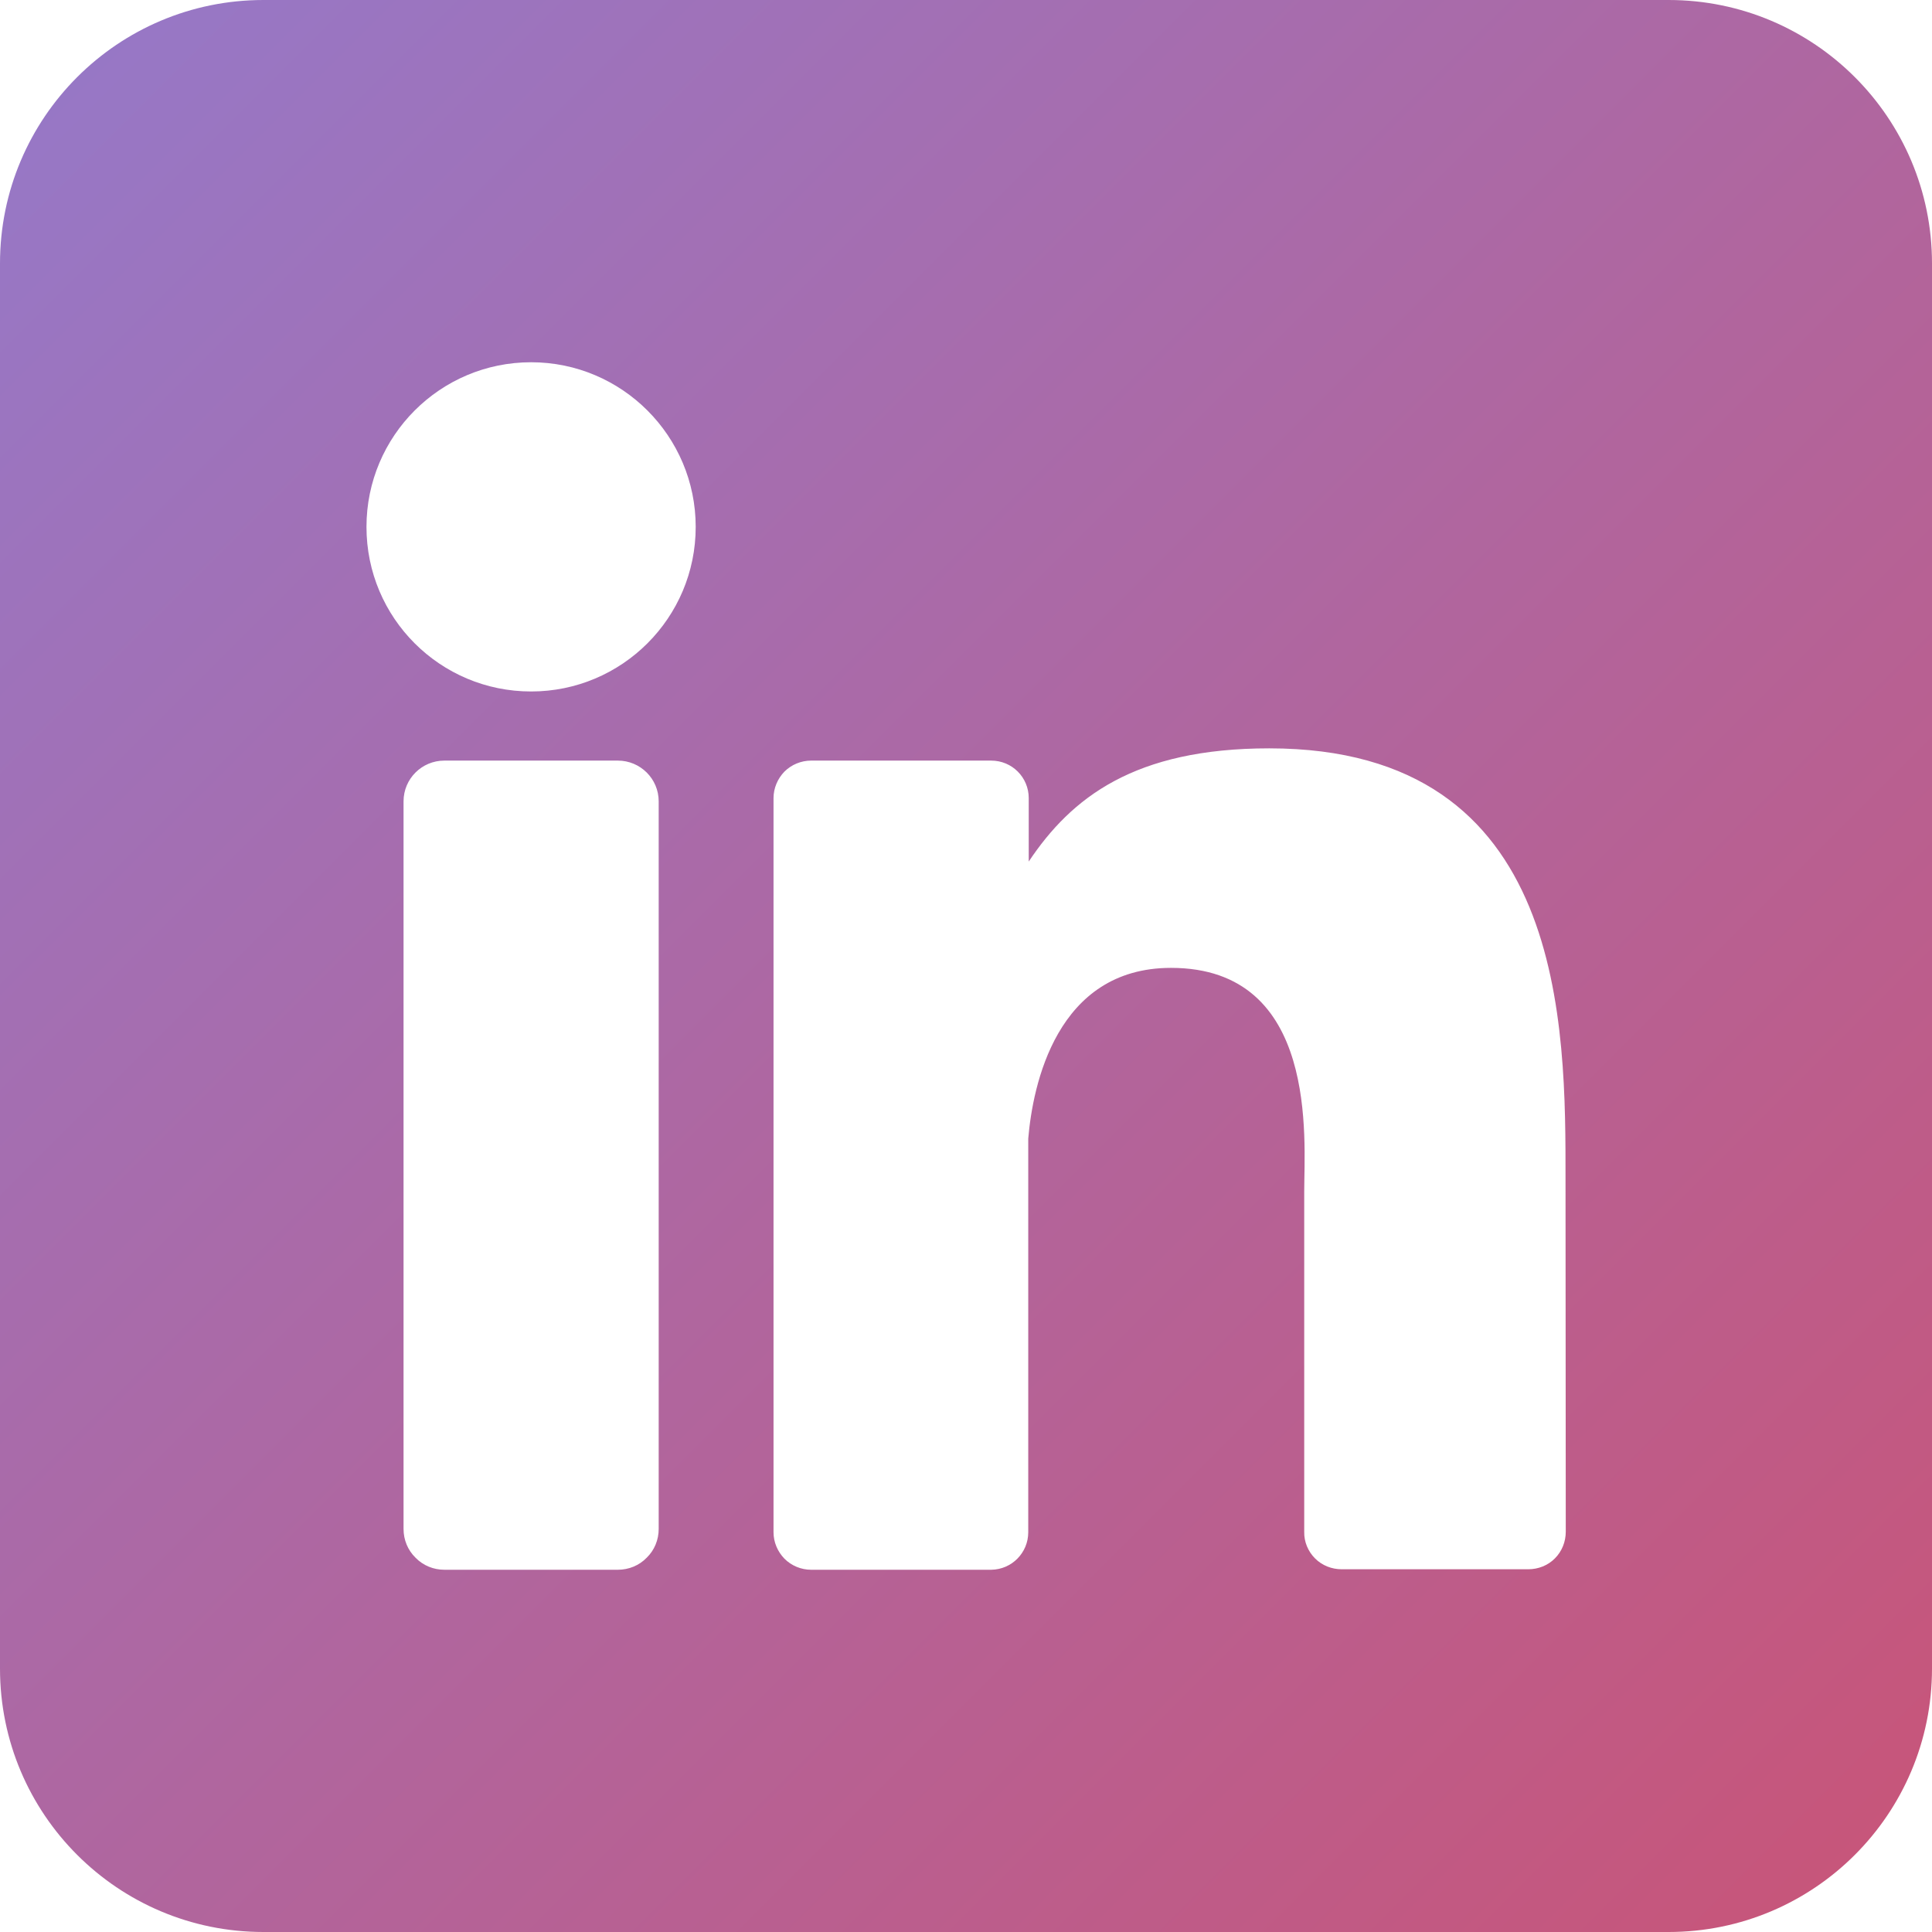 <?xml version="1.0" encoding="UTF-8"?>
<svg xmlns="http://www.w3.org/2000/svg" xmlns:xlink="http://www.w3.org/1999/xlink" width="32px" height="32px" viewBox="0 0 32 32" version="1.1">
<defs>
<linearGradient id="linear0" gradientUnits="userSpaceOnUse" x1="0" y1="0" x2="1" y2="1" gradientTransform="matrix(32,0,0,32,0,0)">
<stop offset="0" style="stop-color:rgb(58.431%,47.451%,78.824%);stop-opacity:1;"/>
<stop offset="1" style="stop-color:rgb(78.824%,32.941%,46.667%);stop-opacity:1;"/>
</linearGradient>
</defs>
<g id="surface1">
<path style=" stroke:none;fill-rule:nonzero;fill:url(#linear0);" d="M 27.637 0 L 4.363 0 C 1.953 0 0 1.953 0 4.363 L 0 27.637 C 0 30.047 1.953 32 4.363 32 L 27.637 32 C 30.047 32 32 30.047 32 27.637 L 32 4.363 C 32 1.953 30.047 0 27.637 0 Z M 10.91 25.324 C 10.91 25.504 10.84 25.676 10.711 25.801 C 10.586 25.93 10.414 26 10.234 26 L 7.359 26 C 7.18 26 7.008 25.93 6.883 25.801 C 6.754 25.676 6.684 25.504 6.684 25.324 L 6.684 13.273 C 6.684 12.898 6.988 12.598 7.359 12.598 L 10.234 12.598 C 10.605 12.598 10.91 12.898 10.91 13.273 Z M 8.797 11.453 C 7.289 11.453 6.07 10.234 6.07 8.727 C 6.07 7.223 7.289 6 8.797 6 C 10.301 6 11.523 7.223 11.523 8.727 C 11.523 10.234 10.301 11.453 8.797 11.453 Z M 25.934 25.371 C 25.934 25.535 25.871 25.695 25.754 25.812 C 25.637 25.93 25.477 25.992 25.312 25.992 L 22.223 25.992 C 22.059 25.992 21.898 25.93 21.781 25.812 C 21.664 25.695 21.598 25.535 21.602 25.371 L 21.602 19.727 C 21.602 18.883 21.848 16.031 19.395 16.031 C 17.496 16.031 17.105 17.98 17.031 18.859 L 17.031 25.379 C 17.031 25.719 16.758 25.996 16.418 26 L 13.434 26 C 13.27 26 13.109 25.934 12.992 25.816 C 12.879 25.699 12.812 25.543 12.812 25.379 L 12.812 13.219 C 12.812 13.055 12.879 12.898 12.992 12.781 C 13.109 12.664 13.27 12.598 13.434 12.598 L 16.418 12.598 C 16.762 12.598 17.039 12.875 17.039 13.219 L 17.039 14.27 C 17.746 13.211 18.789 12.395 21.023 12.395 C 25.965 12.395 25.93 17.012 25.93 19.547 Z M 25.934 25.371 "/>
</g>
</svg>
